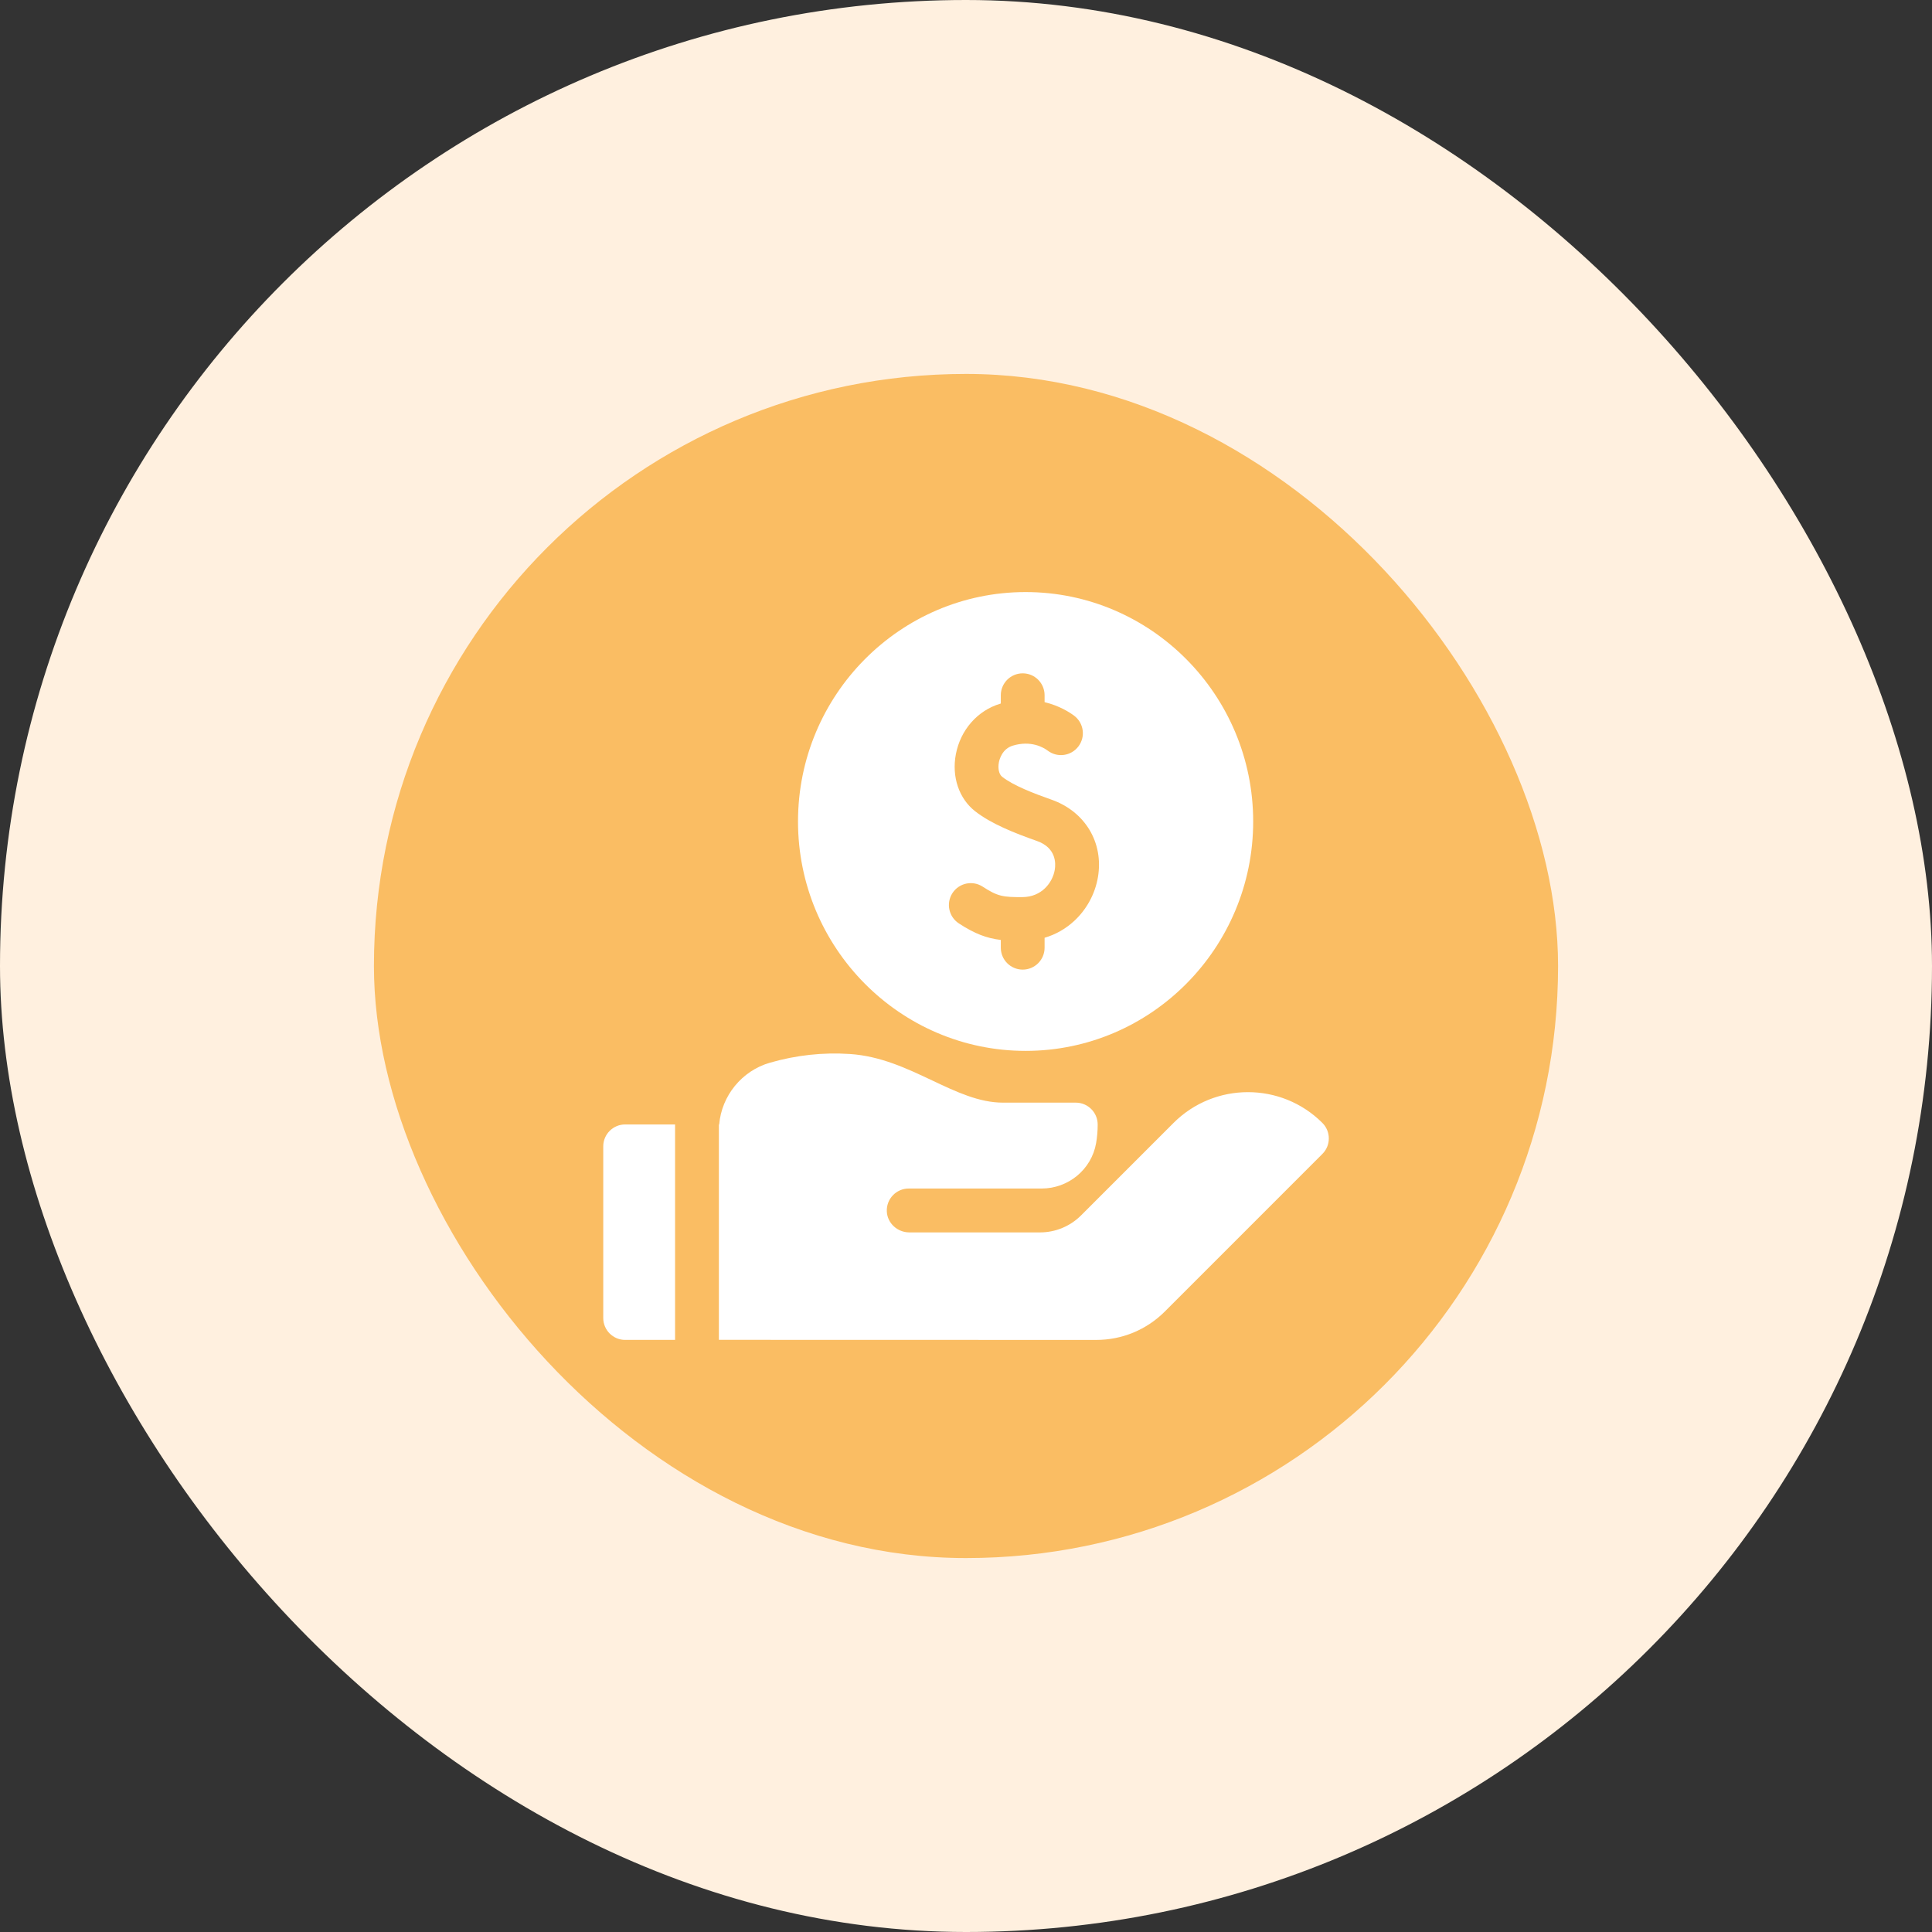 <?xml version="1.0" encoding="UTF-8"?>
<svg xmlns="http://www.w3.org/2000/svg" width="62" height="62" viewBox="0 0 62 62" fill="none">
  <rect x="0" y="0" width="62" height="62" fill="#333333" stroke="none"/>
  <rect width="62" height="62" rx="31" fill="#FFF0DF"></rect>
  <rect x="12" y="12" width="38" height="38" rx="19" fill="#FABD63"></rect>
  <g clip-path="url(#clip0_1378_4179)">
    <path d="M32.913 33.724C36.94 33.724 40.216 30.421 40.216 26.362C40.216 22.303 36.94 19 32.913 19C28.886 19 25.609 22.302 25.609 26.362C25.609 30.421 28.886 33.724 32.913 33.724ZM30.566 28.659C30.779 28.334 31.214 28.243 31.539 28.456C32.012 28.765 32.191 28.794 32.815 28.789C33.424 28.785 33.778 28.331 33.849 27.911C33.883 27.706 33.896 27.207 33.277 26.988C32.551 26.732 31.809 26.438 31.292 26.033C30.775 25.628 30.538 24.928 30.674 24.207C30.822 23.425 31.367 22.803 32.097 22.583C32.104 22.581 32.11 22.579 32.117 22.577V22.311C32.117 21.923 32.431 21.608 32.82 21.608C33.208 21.608 33.522 21.923 33.522 22.311V22.533C34 22.647 34.333 22.865 34.468 22.966C34.779 23.199 34.843 23.639 34.61 23.95C34.378 24.261 33.938 24.325 33.627 24.092C33.483 23.984 33.085 23.753 32.503 23.928C32.162 24.031 32.074 24.366 32.055 24.467C32.018 24.664 32.06 24.849 32.159 24.927C32.517 25.208 33.162 25.457 33.746 25.663C34.822 26.043 35.42 27.04 35.235 28.144C35.144 28.685 34.871 29.187 34.468 29.558C34.193 29.811 33.873 29.991 33.522 30.094V30.413C33.522 30.801 33.208 31.116 32.82 31.116C32.431 31.116 32.117 30.801 32.117 30.413V30.164C31.663 30.109 31.281 29.967 30.769 29.632C30.445 29.419 30.354 28.984 30.566 28.659Z" fill="white"></path>
    <path d="M21.664 36.085H20.062C19.674 36.085 19.359 36.4 19.359 36.788V42.296C19.359 42.684 19.674 42.999 20.062 42.999H21.664L21.664 36.085Z" fill="white"></path>
    <path d="M42.437 36.036C41.12 34.719 38.977 34.719 37.66 36.036L35.555 38.141L34.692 39.004C34.343 39.353 33.87 39.549 33.377 39.549H29.182C28.803 39.549 28.477 39.257 28.459 38.879C28.44 38.475 28.762 38.141 29.162 38.141H33.426C34.284 38.141 35.027 37.531 35.175 36.686C35.209 36.492 35.226 36.293 35.226 36.089C35.226 35.7 34.911 35.385 34.523 35.385H32.186C31.422 35.385 30.689 35.039 29.913 34.672C29.098 34.287 28.256 33.889 27.272 33.824C26.41 33.767 25.547 33.861 24.706 34.104C23.805 34.364 23.158 35.164 23.079 36.088C23.076 36.088 23.073 36.088 23.07 36.087V42.997L35.177 43C36.009 43 36.792 42.676 37.381 42.088L42.437 37.031C42.712 36.757 42.712 36.311 42.437 36.036Z" fill="white"></path>
  </g>
  <defs>
    <clipPath id="clip0_1378_4179">
      <rect width="24" height="24" fill="white" transform="translate(19 19)"></rect>
    </clipPath>
  </defs>
</svg>

